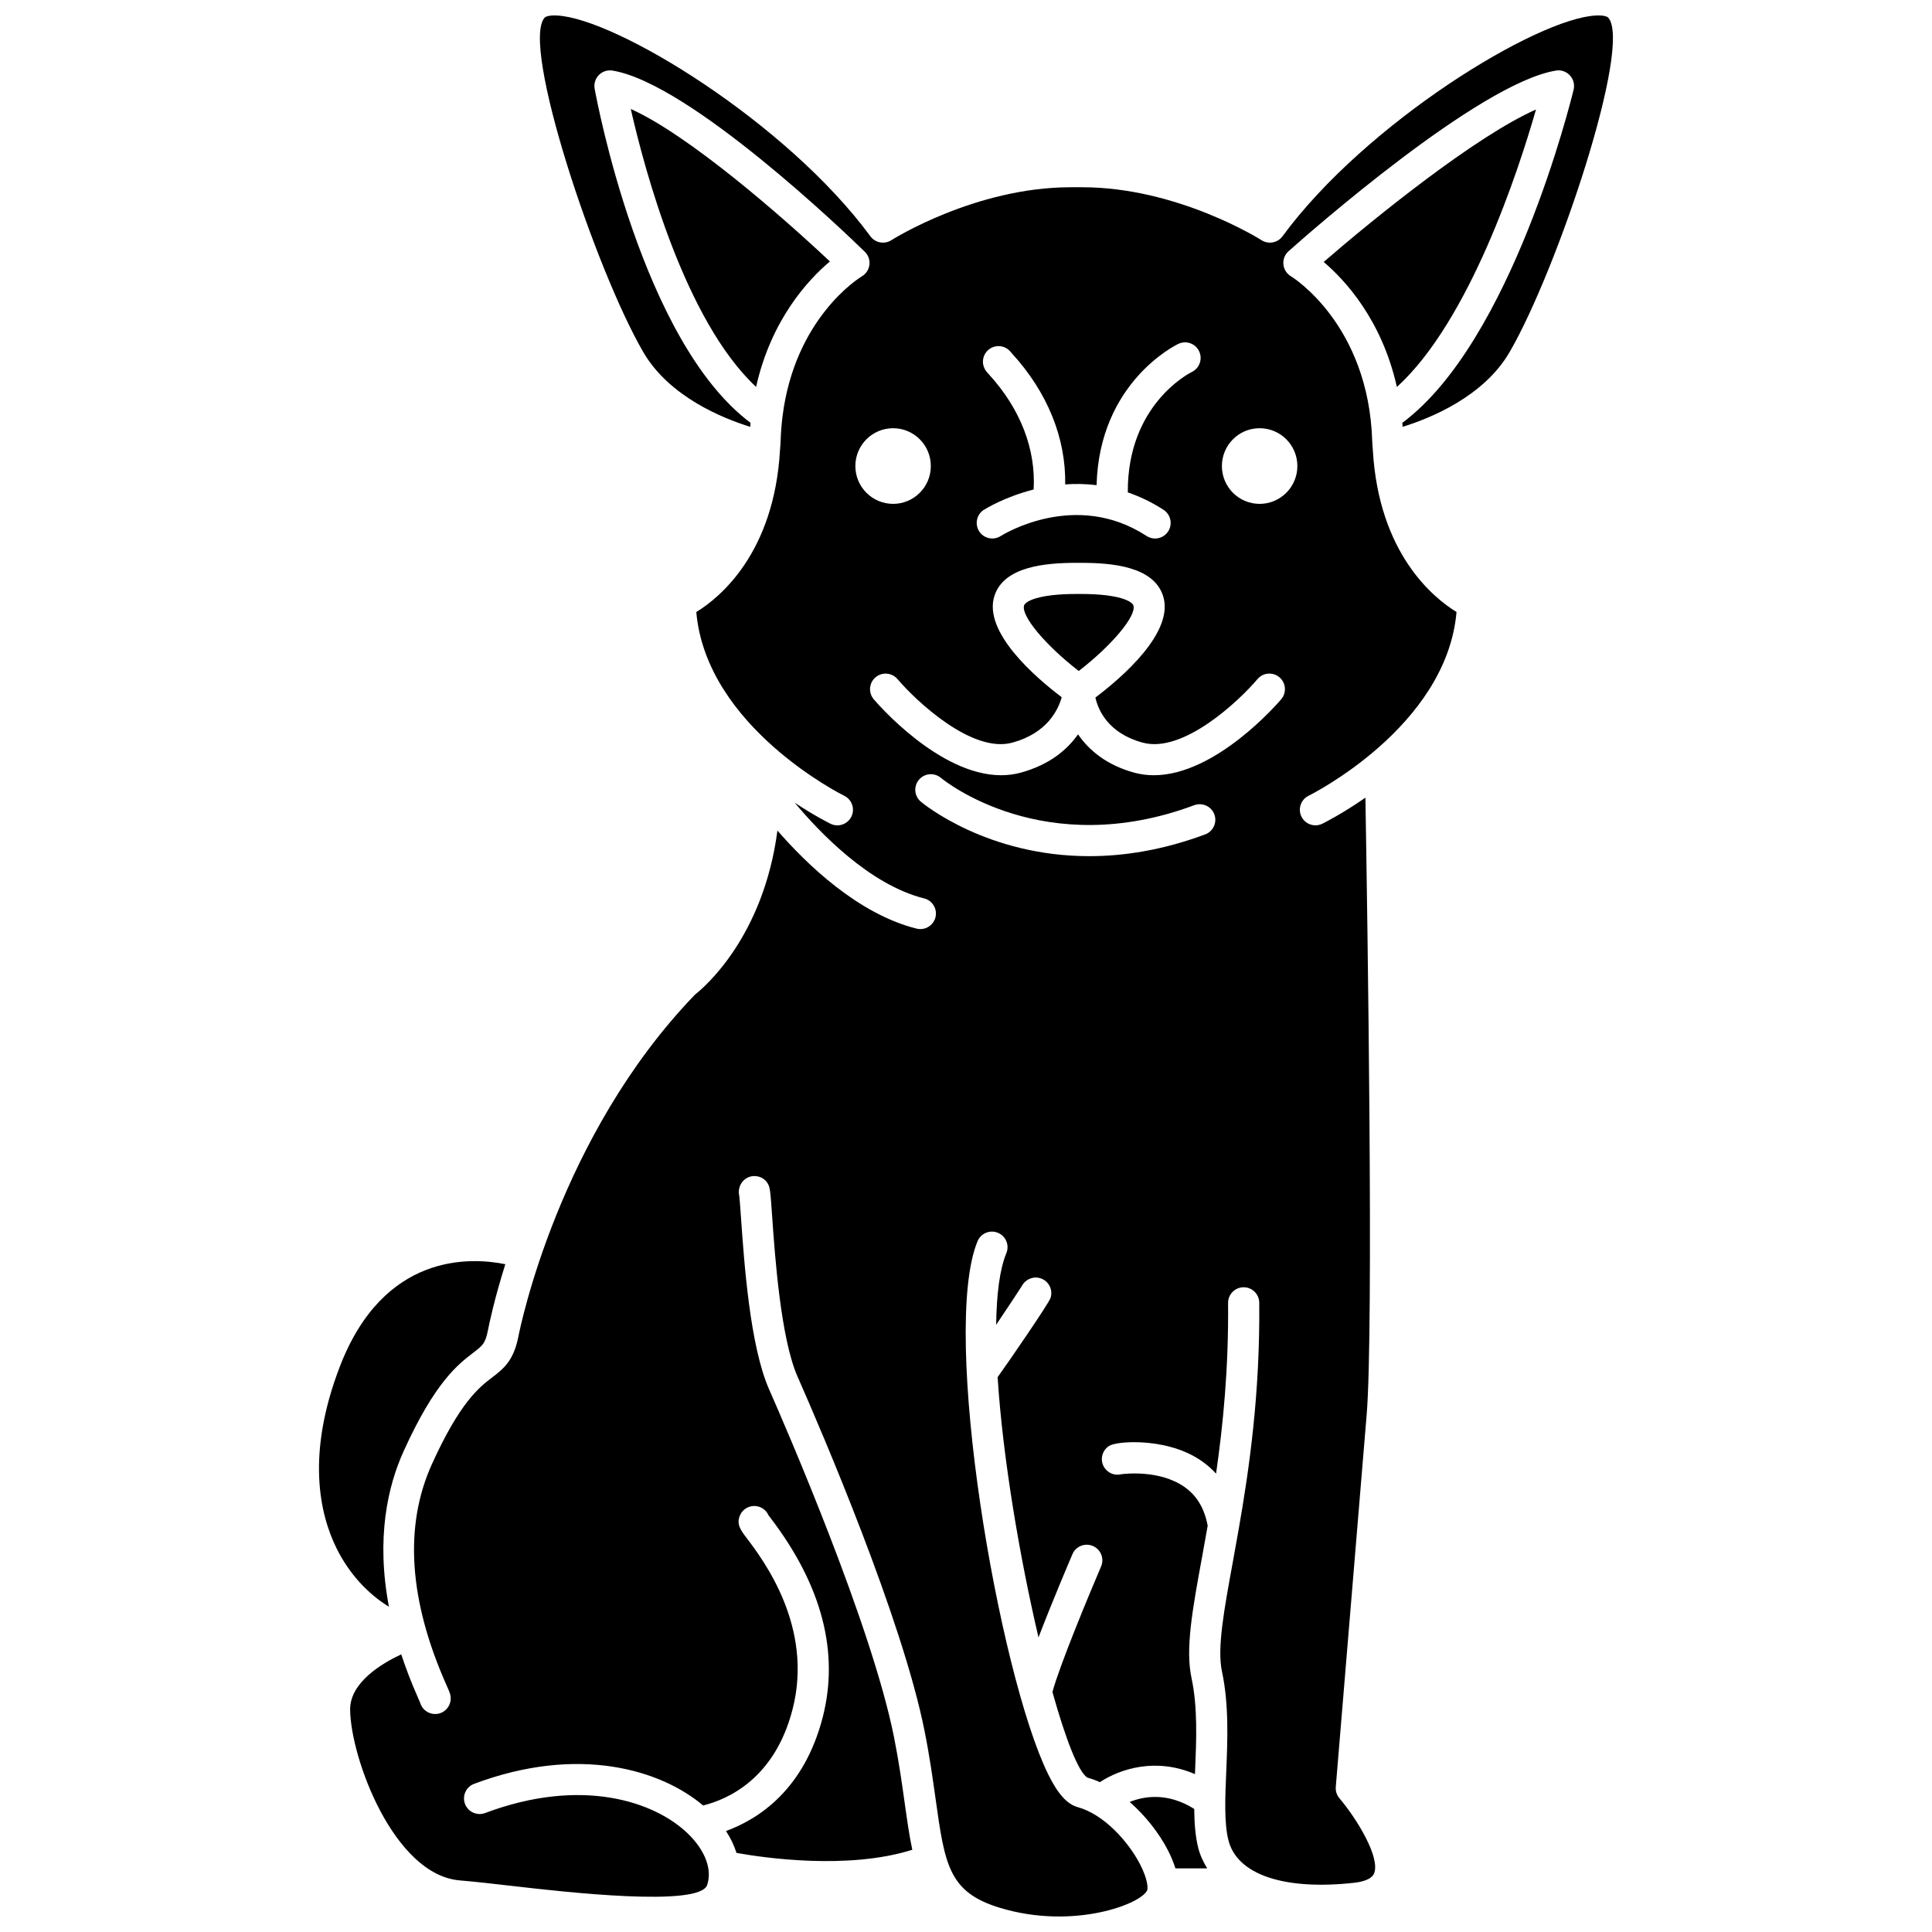 <?xml version="1.0" encoding="UTF-8"?>
<!-- Uploaded to: SVG Repo, www.svgrepo.com, Generator: SVG Repo Mixer Tools -->
<svg width="800px" height="800px" version="1.1" viewBox="144 144 512 512" xmlns="http://www.w3.org/2000/svg">
 <defs>
  <clipPath id="a">
   <path d="m236 148.09h336v503.81h-336z"/>
  </clipPath>
 </defs>
 <path d="m460.48 623.38c-6.957-4.359-13.109-3.453-17.109-1.848 4.277 3.734 7.856 8.391 10.082 12.699 0.746 1.441 1.496 3.129 2.047 4.906h8.418c-1.023-1.684-1.887-3.473-2.387-5.469-0.762-3.066-1.012-6.562-1.051-10.289z"/>
 <path d="m444.36 304.44c-0.34-1.051-3.672-3.031-13.875-3.031h-1.215c-10.203 0-13.535 1.98-13.875 3.031-0.887 2.769 5.805 10.684 14.48 17.379 8.684-6.695 15.379-14.609 14.484-17.379z"/>
 <path d="m247.07 569.8c-3.469-18.285-0.27-32.004 3.863-41.145 8.316-18.387 14.438-23.07 18.488-26.172 2.461-1.883 3.203-2.453 3.875-5.894 0.355-1.82 1.711-8.32 4.621-17.559-9.195-1.875-32.238-3.125-43.875 27.172-8.922 23.238-5.359 39.055-0.797 48.23 3.254 6.547 8.18 11.922 13.824 15.367z"/>
 <path d="m363.93 213.29c-12.547-11.824-37.355-33.5-52.766-40.406 3.641 16.027 14.293 56.008 33.207 73.648 4.016-17.898 13.844-28.434 19.559-33.242z"/>
 <g clip-path="url(#a)">
  <path d="m570.21 148.68c-0.23-0.262-1.18-0.684-3.266-0.57-15.613 0.723-60.902 28.367-83.074 58.512-1.293 1.75-3.719 2.199-5.559 1.027-0.219-0.141-22.184-14.027-47.535-14.027h-3.016c-25.355 0-47.316 13.887-47.535 14.027-1.836 1.172-4.266 0.723-5.559-1.027-22.172-30.145-67.461-57.789-83.074-58.512-2.098-0.117-3.035 0.309-3.266 0.57-6.426 7.227 13.465 66.812 26.152 88.633 6.863 11.812 21.02 17.535 28.352 19.805 0.023-0.352 0.031-0.723 0.062-1.074-28.875-21.586-40.801-85.742-41.305-88.527-0.238-1.32 0.176-2.672 1.117-3.633 0.938-0.953 2.281-1.398 3.609-1.18 20.535 3.344 62.191 43.449 66.871 48.016 0.922 0.895 1.371 2.164 1.219 3.445-0.152 1.277-0.887 2.406-1.992 3.059-0.77 0.461-17.797 11.074-21.043 37.18-0.008 0.102-0.02 0.215-0.039 0.32-0.238 1.996-0.395 4.09-0.461 6.273-0.02 0.703-0.102 1.328-0.141 2.012-0.008 0.066 0.012 0.129 0 0.199-0.004 0.016-0.016 0.027-0.016 0.043-1.566 27.398-16.016 39.168-22.188 42.941 2.672 30.527 38.824 48.512 39.195 48.695 2.051 0.996 2.906 3.465 1.91 5.516-0.715 1.469-2.184 2.324-3.715 2.324-0.602 0-1.215-0.133-1.797-0.414-0.5-0.242-4.34-2.164-9.512-5.594 6.644 7.961 19.859 21.75 34.297 25.367 2.215 0.555 3.555 2.797 3.008 5.008-0.473 1.875-2.152 3.125-4 3.125-0.336 0-0.668-0.043-1.008-0.125-15.535-3.891-29.148-17.094-36.875-25.992-3.695 28.145-19.301 41.488-21.824 43.461-36.148 37.434-46.395 88.438-46.816 90.594-1.27 6.519-4.035 8.637-6.961 10.875-3.394 2.598-8.523 6.523-15.98 23.016-7.414 16.395-6.102 36.098 3.898 58.574 0.734 1.656 0.984 2.215 1.074 3.027 0.25 2.266-1.383 4.309-3.648 4.559-0.156 0.016-0.309 0.023-0.461 0.023-1.867 0-3.496-1.258-3.981-3.047-0.102-0.262-0.289-0.668-0.527-1.211-1.785-4.004-3.25-7.852-4.469-11.551-5.137 2.398-13.613 7.453-13.543 14.668 0.117 12.715 11.52 43.77 29.074 45.238 4.027 0.336 8.949 0.898 14.309 1.516 13.457 1.543 49.203 5.648 51.234-0.301 1.387-4.09-0.516-9.176-5.094-13.609-8.801-8.531-28.168-15.07-53.762-5.461-2.129 0.793-4.512-0.281-5.32-2.414-0.801-2.141 0.277-4.516 2.41-5.32 27.738-10.41 49.543-3.699 60.695 5.734 6.695-1.668 18.969-7.176 23.688-25.426 5.68-21.965-7.809-39.738-12.238-45.574-1.445-1.902-2.691-3.543-1.688-5.871 0.906-2.102 3.332-3.062 5.426-2.156 0.988 0.426 1.723 1.188 2.129 2.102 0.168 0.234 0.414 0.547 0.711 0.938 13.496 17.781 18.086 35.492 13.66 52.633-4.949 19.156-16.949 26.945-25.621 30.121 1.23 1.887 2.16 3.832 2.777 5.797 7.281 1.309 29.488 4.551 46.594-0.824-0.801-3.75-1.383-7.883-2.016-12.402-0.719-5.129-1.535-10.941-2.832-17.453-5.93-29.734-28.637-82.039-33.125-92.223-5.039-11.422-6.586-33.465-7.418-45.316-0.191-2.715-0.387-5.519-0.508-6.148-0.418-2.18 0.941-4.391 3.102-4.898 2.168-0.477 4.316 0.711 4.898 2.844 0.277 1.008 0.402 2.641 0.746 7.621 0.738 10.535 2.273 32.453 6.734 42.562 6.394 14.5 27.727 64.121 33.668 93.938 1.348 6.742 2.176 12.676 2.91 17.918 2.461 17.555 3.477 24.82 17.051 28.934 19.633 5.949 37.723-1.113 39.051-4.715 0.172-0.48 0.191-2.773-1.926-6.863-3.062-5.922-9.516-13.164-16.438-15.082-2.898-0.801-5.344-3.527-7.941-8.832-13.086-26.781-28.559-117.18-18.668-141.16 0.871-2.109 3.285-3.102 5.394-2.242 2.109 0.871 3.113 3.285 2.242 5.398-1.777 4.309-2.594 10.945-2.703 18.988 3.285-4.863 6.363-9.555 6.863-10.367 0.938-1.723 3.008-2.586 4.922-1.945 2.164 0.715 3.34 3.051 2.621 5.215-0.48 1.457-10.699 16.355-14.016 20.977 1.355 21.348 5.859 47.773 10.832 68.965 3.676-9.598 8.223-20.238 8.996-22.059 0.898-2.094 3.328-3.066 5.422-2.164 2.098 0.898 3.066 3.328 2.168 5.422-3.106 7.238-11.035 26.328-12.891 33.273 3.477 12.43 6.856 21.156 9.242 22.68 1.129 0.305 2.238 0.715 3.332 1.207 5.379-3.539 14.836-6.602 25.195-2.129 0.012-0.332 0.02-0.648 0.039-0.984 0.344-8.23 0.703-16.742-0.957-24.504-1.652-7.727 0.219-17.953 2.812-32.109 0.473-2.582 0.973-5.359 1.477-8.234-0.852-4.551-2.832-7.93-6.117-10.246-6.57-4.633-15.902-3.519-16.816-3.391-1.676 0.414-3.488-0.262-4.465-1.797-1.227-1.926-0.66-4.477 1.262-5.703 1.98-1.262 12.359-1.93 20.617 1.785 3.055 1.371 5.633 3.25 7.738 5.547 1.867-12.93 3.352-28.027 3.184-45.211-0.02-2.285 1.809-4.144 4.09-4.172h0.043c2.262 0 4.109 1.82 4.129 4.09 0.234 24.191-2.68 44.215-5.441 59.988-0.004 0.008-0.004 0.02-0.004 0.027-0.539 3.082-1.074 6.059-1.578 8.809-2.328 12.723-4.172 22.773-2.859 28.898 1.879 8.789 1.484 18.234 1.133 26.578-0.293 6.969-0.57 13.559 0.574 18.133 2.269 9.109 14.688 13.34 33.242 11.305 2.086-0.23 4.707-0.852 5.371-2.512 1.672-4.191-4.496-14.359-9.195-19.906-0.707-0.836-1.055-1.918-0.961-3.012l8.184-98.629c1.887-22.68 0.195-132.6-0.332-163.52-6.148 4.277-10.887 6.644-11.445 6.918-0.578 0.277-1.195 0.414-1.797 0.414-1.531 0-3.008-0.855-3.715-2.324-0.996-2.051-0.141-4.523 1.91-5.516 0.371-0.184 36.523-18.164 39.195-48.695-6.168-3.769-20.617-15.543-22.184-42.938-0.004-0.016-0.016-0.027-0.016-0.047-0.012-0.066 0.012-0.129 0-0.199-0.039-0.68-0.121-1.309-0.141-2.012-0.918-31.156-21.336-43.648-21.543-43.777-1.133-0.672-1.875-1.84-2-3.156-0.125-1.309 0.379-2.602 1.363-3.477 5.102-4.535 50.43-44.547 70.871-47.875 1.375-0.234 2.75 0.258 3.691 1.273 0.941 1.016 1.309 2.434 0.988 3.777-0.672 2.777-16.441 66.793-45.387 88.293 0.027 0.348 0.039 0.719 0.062 1.07 7.332-2.269 21.488-7.984 28.352-19.801 12.68-21.828 32.574-81.414 26.148-88.641zm-165.46 130.42c0.449-0.285 5.562-3.441 13.172-5.375 0.629-10.629-3.477-21.367-11.852-30.516-0.621-0.676-1.07-1.168-1.367-2.051-0.723-2.164 0.445-4.504 2.609-5.223 1.746-0.582 3.586 0.062 4.621 1.449l0.227 0.258c9.441 10.316 14.344 22.477 14.129 34.73 2.641-0.191 5.422-0.156 8.32 0.199 0.711-27.078 20.758-37.004 21.664-37.438 2.055-0.984 4.523-0.113 5.504 1.945 0.98 2.051 0.117 4.508-1.93 5.5-0.73 0.359-17.129 8.75-16.965 31.914 3.125 1.078 6.305 2.555 9.484 4.629 1.906 1.246 2.449 3.809 1.203 5.715-0.789 1.215-2.113 1.875-3.461 1.875-0.777 0-1.559-0.219-2.25-0.668-18.762-12.242-37.883-0.484-38.688 0.027-1.93 1.215-4.477 0.641-5.695-1.285-1.207-1.926-0.645-4.469 1.273-5.688zm-34.07-11.594c0-5.535 4.481-10.023 10-10.023 5.523 0 10 4.484 10 10.023 0 5.539-4.481 10.023-10 10.023-5.523-0.004-10-4.492-10-10.023zm92.707 97.617c-11.262 4.195-21.582 5.769-30.723 5.769-26.91 0-43.691-13.652-44.621-14.426-1.75-1.461-1.984-4.059-0.523-5.812 1.461-1.754 4.062-1.977 5.809-0.531 1.152 0.949 27.465 22.07 67.176 7.258 2.125-0.777 4.512 0.289 5.309 2.43 0.797 2.137-0.293 4.512-2.426 5.312zm20.152-35.816c-0.77 0.906-17.27 20.137-33.762 20.137-1.742 0-3.481-0.215-5.203-0.684-7.352-2.016-12.023-5.977-14.883-10.152-2.82 4.008-7.461 8.035-15.18 10.152-1.723 0.473-3.461 0.684-5.203 0.684-16.496 0-32.996-19.23-33.762-20.137-1.469-1.738-1.258-4.344 0.48-5.812 1.738-1.477 4.344-1.258 5.824 0.473 4.828 5.688 19.73 19.828 30.48 16.824 9.266-2.539 12.145-8.789 13.031-12.023-6.934-5.25-20.898-17.258-17.832-26.836 2.519-7.863 13.613-8.773 21.742-8.773h1.215c8.125 0 19.223 0.914 21.742 8.773 3.09 9.633-11.051 21.727-17.941 26.922 0.711 3.172 3.266 9.414 12.48 11.938 10.801 2.992 25.664-11.137 30.477-16.82 1.473-1.742 4.078-1.957 5.824-0.48 1.727 1.469 1.945 4.074 0.469 5.816zm4.277-61.801c0 5.535-4.481 10.023-10 10.023-5.519 0-10-4.484-10-10.023 0-5.539 4.477-10.023 10-10.023 5.527 0 10 4.488 10 10.023z"/>
 </g>
 <path d="m494.79 213.42c5.738 4.883 15.43 15.395 19.398 33.141 19.258-17.551 32.184-57.227 36.867-73.543-16.02 7.086-42.676 28.637-56.266 40.402z"/>
</svg>